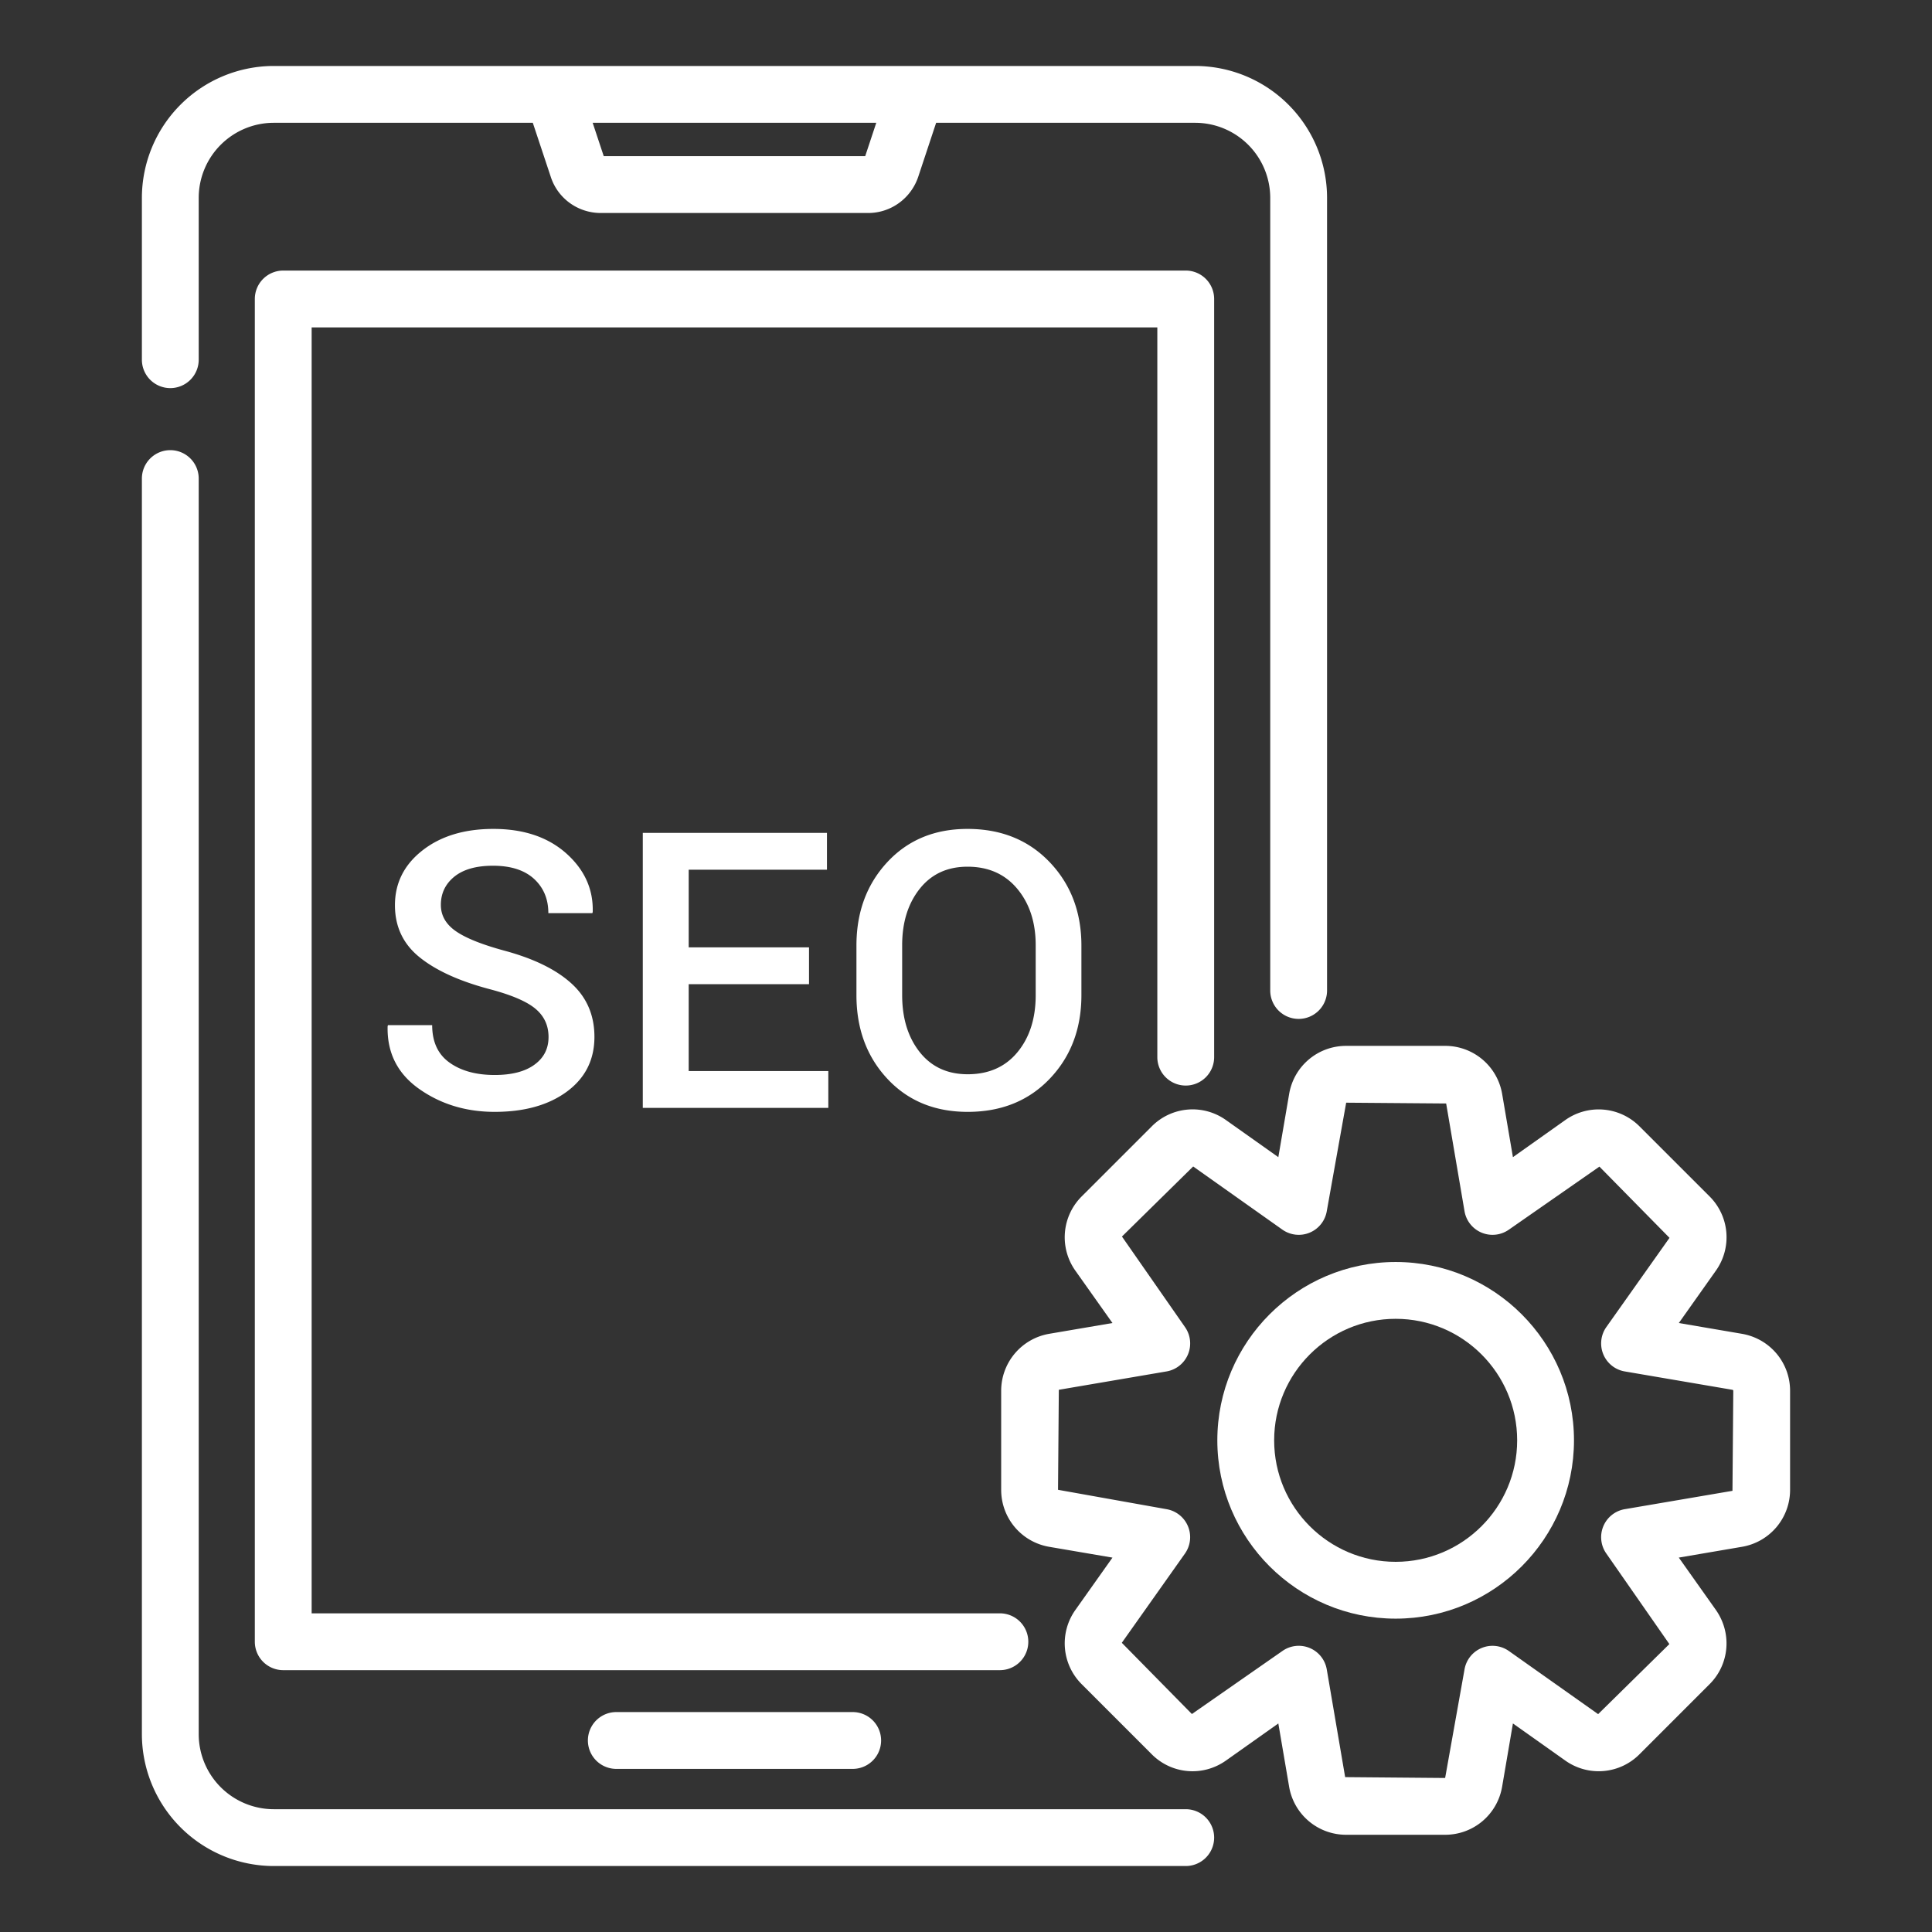 <svg xmlns="http://www.w3.org/2000/svg" xmlns:xlink="http://www.w3.org/1999/xlink" width="512" height="512" x="0" y="0" viewBox="0 0 68 68" style="enable-background:new 0 0 512 512" xml:space="preserve" class=""><rect x="0" y="0" width="68" height="68" fill="#333333" stroke="none"/><g><path d="M5.994 13.66a1 1 0 0 0 1-1V6.964a2.644 2.644 0 0 1 2.641-2.642h9.118l.63 1.895c.246.766.956 1.28 1.765 1.28h9.407c.798 0 1.505-.51 1.763-1.272l.631-1.903h9.119a2.644 2.644 0 0 1 2.64 2.642v27.898a1 1 0 1 0 2 0V6.964a4.646 4.646 0 0 0-4.64-4.642H9.635a4.647 4.647 0 0 0-4.641 4.642v5.696a1 1 0 0 0 1 1zm24.458-8.163H21.25l-.39-1.175h9.982z" fill="#ffffff" opacity="1" data-original="#000000" class=""></path><path d="M41.734 38.208a1 1 0 0 0 1-1V10.523a1 1 0 0 0-1-1H9.969a1 1 0 0 0-1 1v47.261a1 1 0 0 0 1 1h25.224a1 1 0 1 0 0-2H10.969V11.523h29.765v25.685a1 1 0 0 0 1 1zM21.692 60.259a1 1 0 1 0 0 2h8.32a1 1 0 1 0 0-2z" fill="#ffffff" opacity="1" data-original="#000000" class=""></path><path d="M41.734 63.678H9.635a2.644 2.644 0 0 1-2.641-2.642V16.844a1 1 0 1 0-2 0v44.192a4.647 4.647 0 0 0 4.641 4.642h32.099a1 1 0 1 0 0-2z" fill="#ffffff" opacity="1" data-original="#000000" class=""></path><path d="M18.808 37.476c-.332.24-.798.36-1.396.36-.651 0-1.182-.144-1.589-.435-.408-.29-.612-.73-.612-1.32h-1.556l-.012.04c-.023.932.347 1.666 1.109 2.205.763.538 1.65.808 2.66.808 1.05 0 1.898-.239 2.543-.715.645-.477.967-1.118.967-1.925 0-.762-.27-1.39-.81-1.88-.542-.493-1.333-.879-2.375-1.158-.793-.217-1.361-.446-1.705-.69-.344-.244-.515-.548-.515-.916 0-.407.159-.738.475-.995.318-.256.77-.384 1.36-.384.625 0 1.106.154 1.443.461.337.31.505.711.505 1.207h1.549l.013-.04c.023-.801-.289-1.49-.933-2.064-.646-.573-1.5-.86-2.564-.86-1.02 0-1.851.252-2.496.757s-.968 1.148-.968 1.928c0 .758.291 1.371.874 1.838.583.468 1.415.844 2.497 1.127.758.203 1.287.433 1.585.689.3.255.45.584.45.986 0 .411-.166.736-.5.976zM29.106 30.61v-1.296h-6.482v9.68h6.53v-1.297H24.24V34.64h4.235v-1.296H24.24V30.61zM31.23 30.345c-.724.78-1.086 1.76-1.086 2.938v1.742c0 1.183.362 2.164 1.086 2.942.725.778 1.668 1.167 2.83 1.167 1.183 0 2.146-.389 2.888-1.167s1.114-1.76 1.114-2.942v-1.742c0-1.179-.373-2.158-1.117-2.938-.745-.78-1.709-1.17-2.892-1.17-1.157 0-2.098.39-2.823 1.17zm5.223 2.924v1.756c0 .82-.214 1.49-.641 2.008s-1.012.777-1.752.777c-.714 0-1.277-.26-1.689-.78-.412-.521-.618-1.19-.618-2.005V33.27c0-.806.206-1.468.618-1.987s.973-.778 1.682-.778c.736 0 1.32.26 1.752.778.432.519.648 1.18.648 1.987zM61.313 46.946l-2.224-.38 1.306-1.845a2.03 2.03 0 0 0-.225-2.613l-2.459-2.458a2.03 2.03 0 0 0-2.619-.227l-1.842 1.305-.38-2.227a2.032 2.032 0 0 0-2.006-1.69H47.38c-.994 0-1.838.71-2.006 1.692l-.381 2.225-1.842-1.305a2.024 2.024 0 0 0-2.615.224l-2.46 2.459a2.03 2.03 0 0 0-.226 2.618l1.305 1.842-2.229.38a2.035 2.035 0 0 0-1.688 2.006v3.484c0 .993.71 1.838 1.692 2.007l2.225.38-1.305 1.842a2.029 2.029 0 0 0 .224 2.615l2.459 2.46c.7.706 1.8.804 2.618.225l1.842-1.305.38 2.227a2.032 2.032 0 0 0 2.007 1.691h3.483c.994 0 1.838-.71 2.007-1.693l.38-2.225 1.842 1.305a2.026 2.026 0 0 0 2.615-.223l2.46-2.46c.706-.7.8-1.8.226-2.618l-1.305-1.842 2.226-.38a2.032 2.032 0 0 0 1.691-2.006v-3.484c0-.992-.71-1.836-1.693-2.006zm-.336 5.526-3.79.646a1 1 0 0 0-.648 1.564l2.217 3.184-2.507 2.466-3.14-2.221a1 1 0 0 0-1.563.648l-.682 3.82-3.519-.03-.647-3.79a1 1 0 0 0-1.564-.648l-3.183 2.217-2.467-2.507 2.222-3.14a1 1 0 0 0-.649-1.563l-3.818-.682.028-3.52 3.79-.646a1 1 0 0 0 .649-1.564l-2.217-3.184 2.507-2.466 3.138 2.222a1 1 0 0 0 1.564-.649l.683-3.818 3.519.028.646 3.79a1 1 0 0 0 1.564.649l3.184-2.217 2.467 2.507-2.222 3.138a1 1 0 0 0 .648 1.564l3.786.646c.02.003.033.018.033.036z" fill="#ffffff" opacity="1" data-original="#000000" class=""></path><path d="M49.123 44.418c-3.461 0-6.277 2.816-6.277 6.277s2.816 6.276 6.277 6.276 6.276-2.815 6.276-6.276-2.816-6.277-6.276-6.277zm0 10.553c-2.359 0-4.277-1.918-4.277-4.276s1.918-4.277 4.277-4.277 4.276 1.918 4.276 4.277-1.918 4.276-4.276 4.276z" fill="#ffffff" opacity="1" data-original="#000000" class=""></path></g></svg>